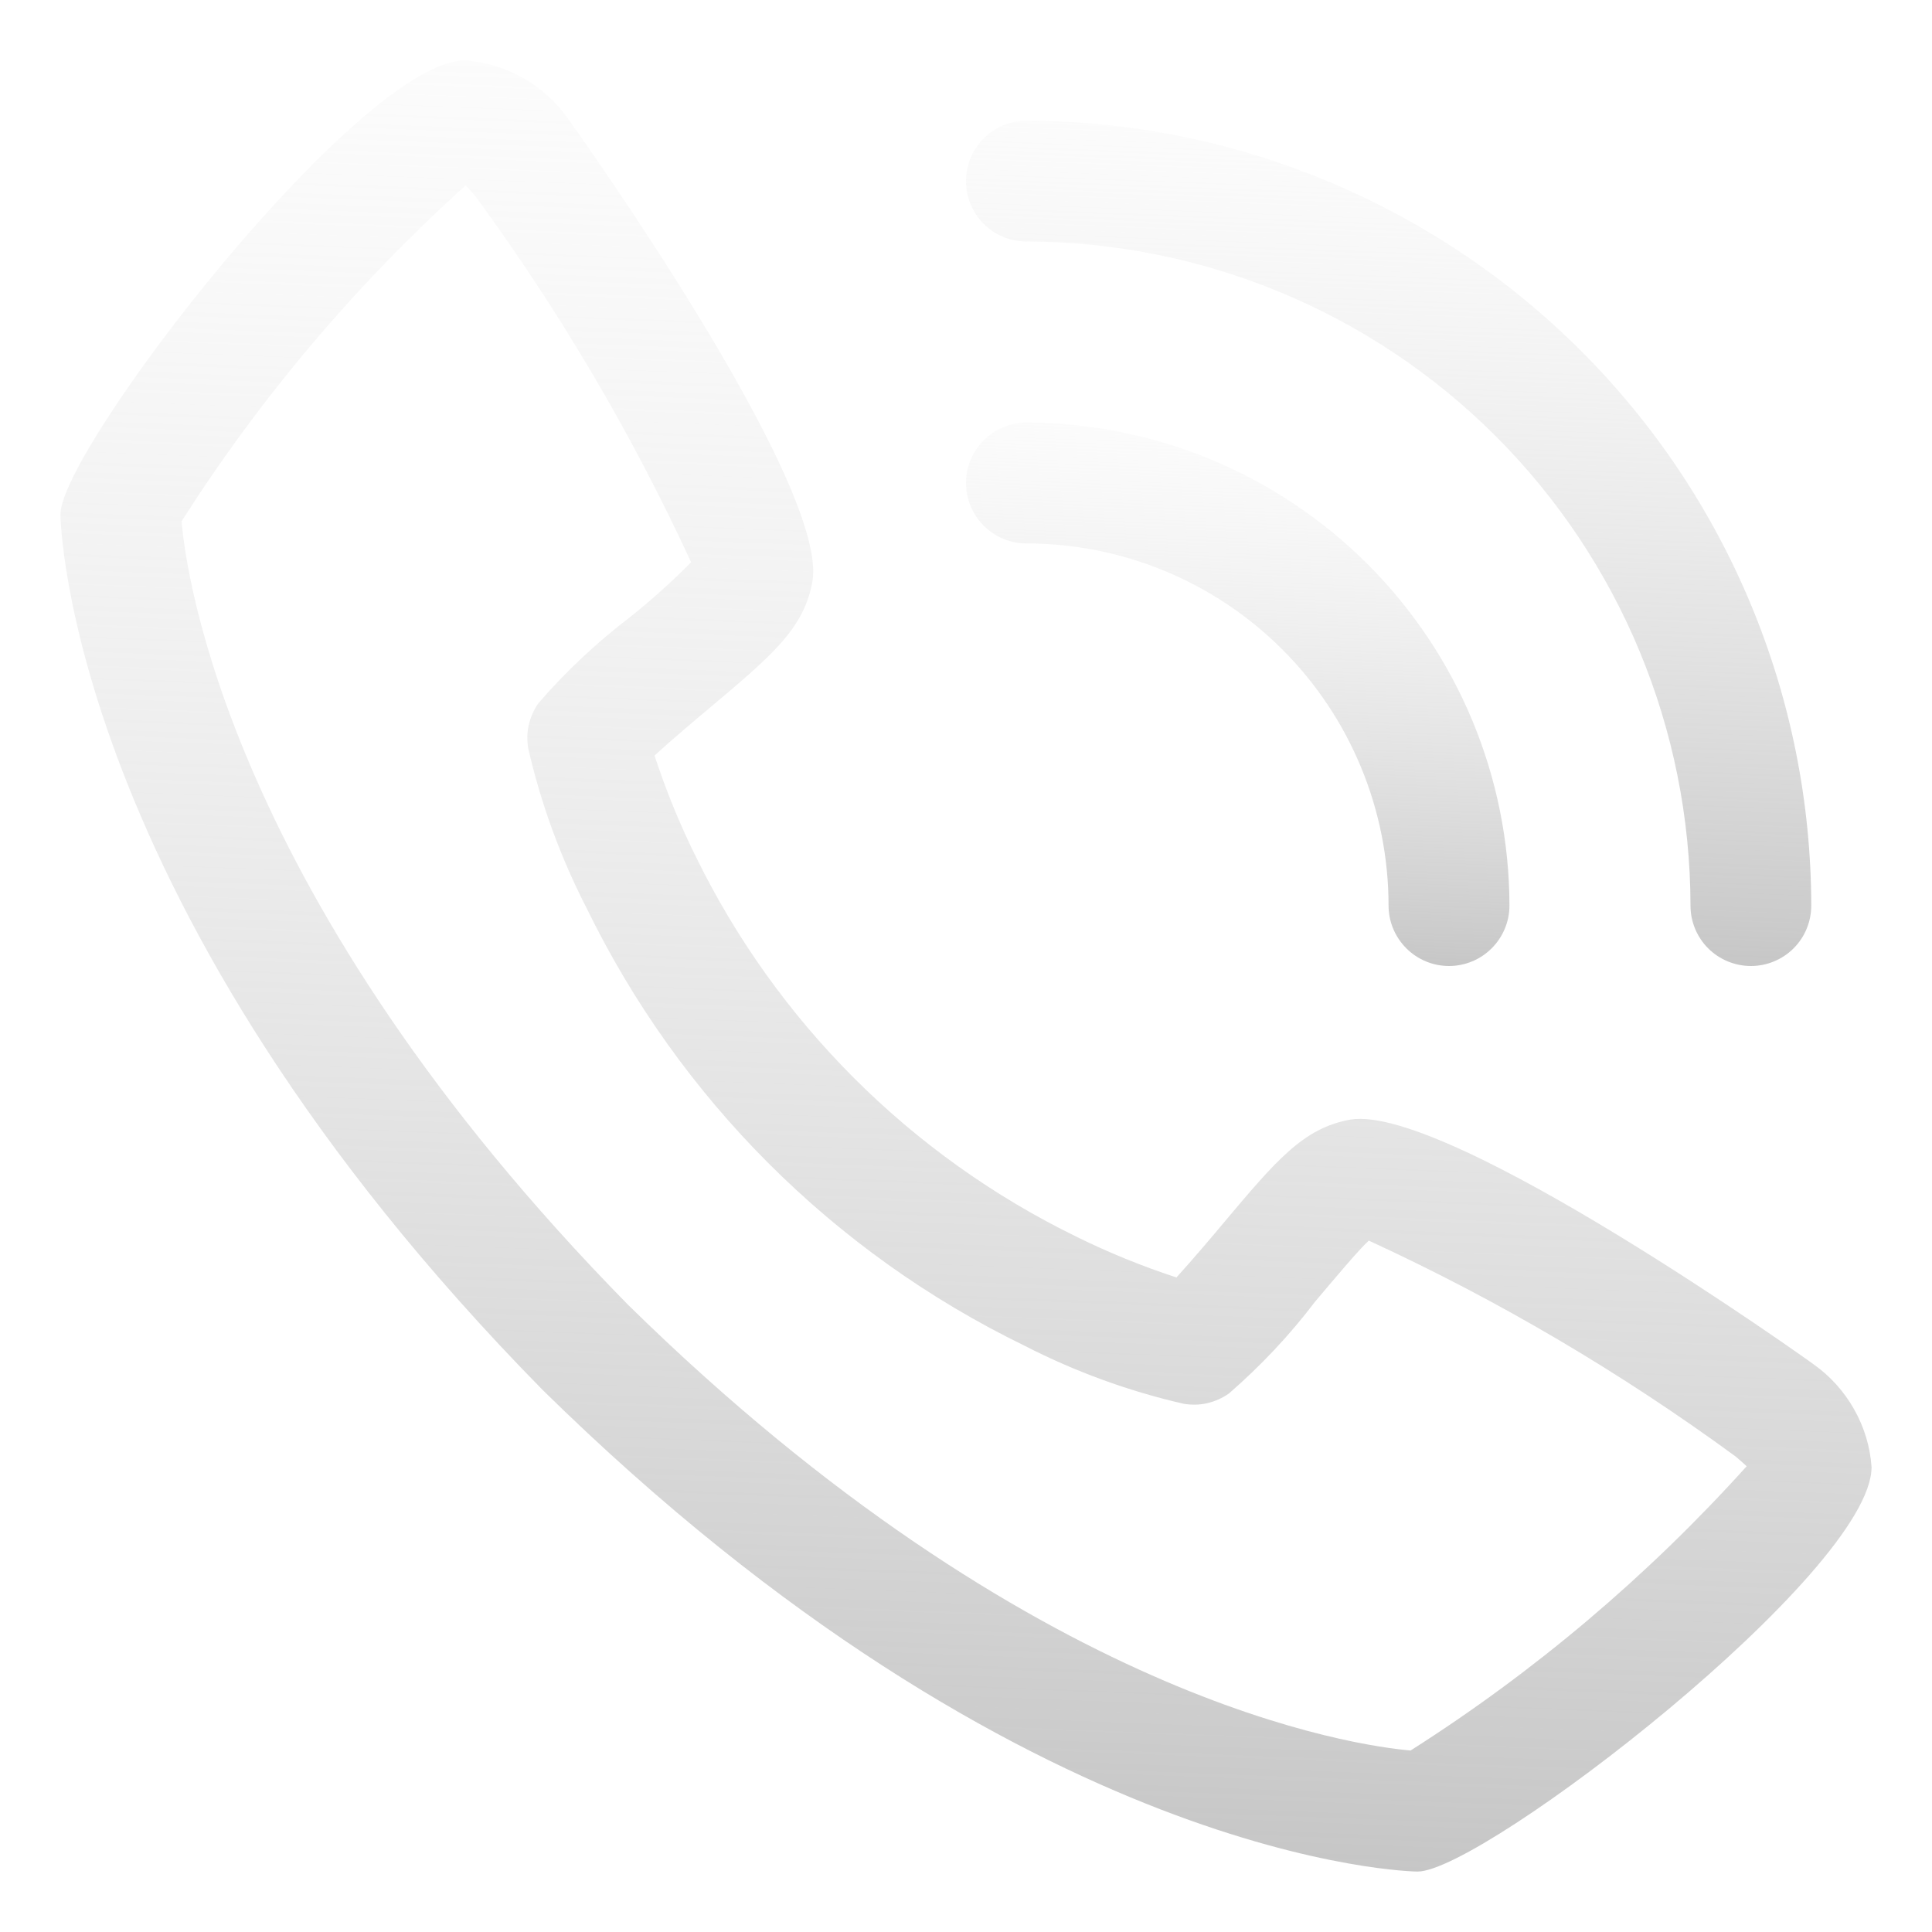 <svg width="14" height="14" viewBox="0 0 14 14" fill="none" xmlns="http://www.w3.org/2000/svg">
<g clip-path="url(#clip0_135_33438)">
<path d="M13.14 9.885C13.117 9.866 10.494 7.997 9.786 8.113C9.444 8.174 9.249 8.407 8.857 8.873C8.794 8.949 8.642 9.128 8.525 9.257C8.278 9.176 8.036 9.078 7.803 8.963C6.598 8.376 5.624 7.402 5.037 6.197C4.922 5.964 4.824 5.722 4.743 5.475C4.872 5.357 5.052 5.205 5.129 5.141C5.593 4.751 5.826 4.556 5.887 4.214C6.01 3.505 4.134 0.883 4.115 0.859C4.03 0.738 3.918 0.637 3.789 0.564C3.66 0.492 3.517 0.448 3.369 0.438C2.608 0.438 0.438 3.253 0.438 3.728C0.438 3.756 0.477 6.557 3.932 10.072C7.443 13.523 10.245 13.562 10.272 13.562C10.746 13.562 13.562 11.392 13.562 10.631C13.552 10.483 13.508 10.34 13.435 10.211C13.362 10.082 13.261 9.97 13.14 9.885ZM10.223 12.685C9.844 12.652 7.49 12.342 4.55 9.454C1.648 6.5 1.346 4.142 1.316 3.777C1.889 2.877 2.582 2.058 3.374 1.344C3.392 1.361 3.415 1.388 3.445 1.422C4.053 2.252 4.577 3.14 5.008 4.074C4.868 4.216 4.72 4.349 4.564 4.473C4.323 4.657 4.101 4.865 3.902 5.095C3.869 5.142 3.845 5.196 3.832 5.252C3.819 5.308 3.818 5.367 3.828 5.424C3.92 5.825 4.062 6.213 4.25 6.579C4.923 7.961 6.039 9.077 7.421 9.75C7.787 9.938 8.175 10.08 8.576 10.172C8.633 10.182 8.692 10.181 8.748 10.168C8.804 10.155 8.858 10.131 8.905 10.098C9.135 9.898 9.345 9.676 9.529 9.433C9.667 9.27 9.85 9.051 9.919 8.99C10.856 9.421 11.746 9.946 12.578 10.555C12.614 10.586 12.64 10.609 12.657 10.625C11.942 11.418 11.124 12.111 10.223 12.684V12.685Z" fill="url(#paint0_linear_135_33438)"/>
<path d="M7.438 3.938C8.133 3.938 8.801 4.215 9.293 4.707C9.785 5.199 10.062 5.867 10.062 6.562C10.062 6.679 10.109 6.79 10.191 6.872C10.273 6.954 10.384 7 10.5 7C10.616 7 10.727 6.954 10.809 6.872C10.891 6.79 10.938 6.679 10.938 6.562C10.937 5.635 10.567 4.745 9.911 4.089C9.255 3.433 8.365 3.064 7.438 3.062C7.321 3.062 7.21 3.109 7.128 3.191C7.046 3.273 7 3.384 7 3.5C7 3.616 7.046 3.727 7.128 3.809C7.21 3.891 7.321 3.938 7.438 3.938Z" fill="url(#paint1_linear_135_33438)"/>
<path d="M7.438 1.75C8.713 1.752 9.937 2.259 10.839 3.161C11.741 4.063 12.248 5.287 12.25 6.562C12.25 6.679 12.296 6.79 12.378 6.872C12.46 6.954 12.572 7 12.688 7C12.803 7 12.915 6.954 12.997 6.872C13.079 6.79 13.125 6.679 13.125 6.562C13.123 5.055 12.524 3.609 11.457 2.543C10.391 1.477 8.945 0.877 7.438 0.875C7.321 0.875 7.21 0.921 7.128 1.003C7.046 1.085 7 1.196 7 1.312C7 1.429 7.046 1.54 7.128 1.622C7.21 1.704 7.321 1.75 7.438 1.75Z" fill="url(#paint2_linear_135_33438)"/>
</g>
<defs>
<linearGradient id="paint0_linear_135_33438" x1="7" y1="15.302" x2="7.725" y2="-3.629" gradientUnits="userSpaceOnUse">
<stop stop-color="#B9B9B9"/>
<stop offset="1" stop-color="white" stop-opacity="0"/>
</linearGradient>
<linearGradient id="paint1_linear_135_33438" x1="8.969" y1="7.522" x2="9.186" y2="1.843" gradientUnits="userSpaceOnUse">
<stop stop-color="#B9B9B9"/>
<stop offset="1" stop-color="white" stop-opacity="0"/>
</linearGradient>
<linearGradient id="paint2_linear_135_33438" x1="10.062" y1="7.812" x2="10.401" y2="-1.023" gradientUnits="userSpaceOnUse">
<stop stop-color="#B9B9B9"/>
<stop offset="1" stop-color="white" stop-opacity="0"/>
</linearGradient>
<clipPath id="clip0_135_33438">
<rect width="14" height="14" fill="white"/>
</clipPath>
</defs>
</svg>
